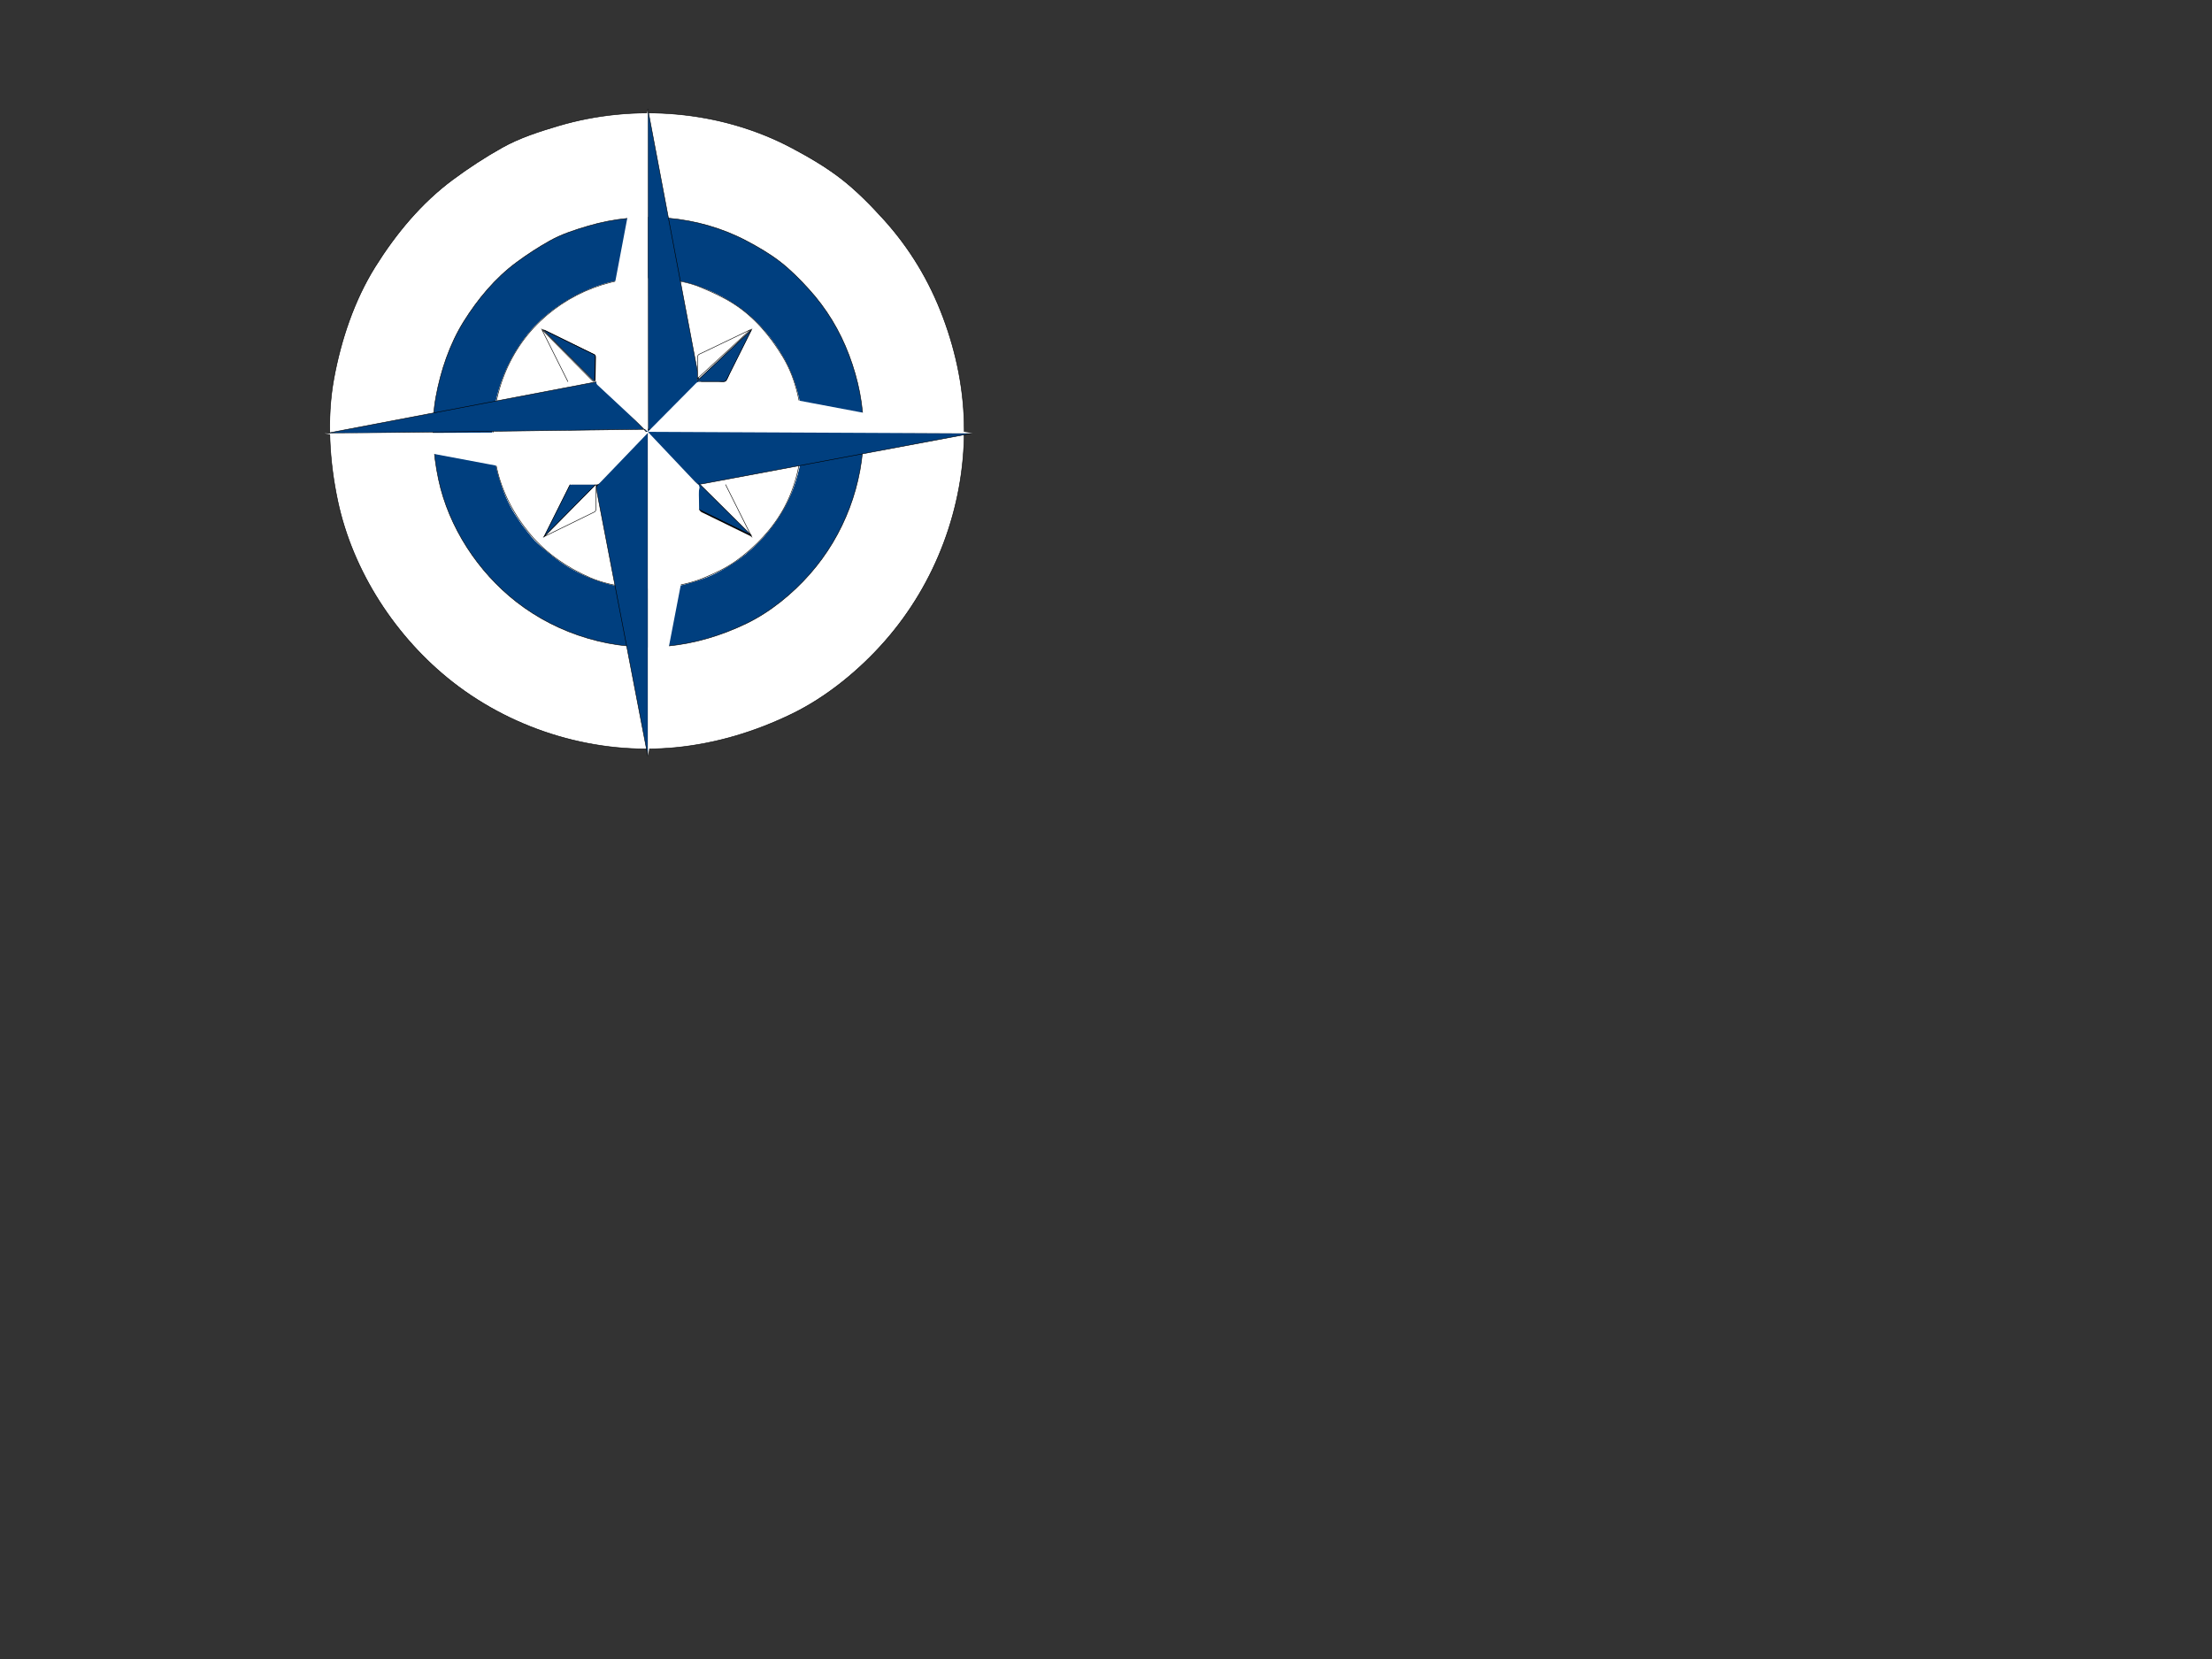 <?xml version="1.0"?><svg width="1024" height="768" xmlns="http://www.w3.org/2000/svg">
 <rect width="100%" height="100%" fill="#333333" stroke="none"/>
 <title>offshoremarinelogo</title>
 <g>
  <title>Layer 1</title>
  <path id="svg_35" fill="#ffffff" stroke="#010101" stroke-width="0.24" stroke-linecap="square" stroke-miterlimit="10" d="m446.373,199.237c0,35.641 -13.152,70.768 -36.69,97.537c-11.876,13.509 -27.01,25.949 -43.215,33.791c-16.917,8.192 -34.855,13.636 -53.574,15.483c-36.562,3.613 -74.419,-7.635 -103.367,-30.282c-26.245,-20.541 -46.244,-51.184 -53.185,-83.896c-3.839,-18.091 -5.141,-38.22 -1.792,-56.487c3.292,-17.964 9.411,-36.29 19.097,-51.811c9.539,-15.284 21.325,-29.537 35.84,-40.323c7.298,-5.421 14.973,-10.444 22.903,-14.891c8.145,-4.57 17.081,-7.425 26.002,-10.079c35.379,-10.524 75.25,-7.202 107.969,10.094c7.908,4.183 15.813,8.781 22.91,14.259c7.127,5.498 13.74,12.237 19.778,18.9c12.109,13.36 21.172,28.438 27.496,45.295c6.33,16.865 9.829,34.355 9.829,52.411"/>
  <path id="svg_1" fill="#848484" d="m395.975,200.627c-0.563,-12.399 -2.423,-24.913 -7.197,-36.455c-4.51,-10.901 -11.374,-21.29 -19.618,-29.722c-8.449,-8.643 -17.834,-15.792 -28.902,-20.723c-11.152,-4.972 -23.043,-8.229 -35.264,-8.929c-22.998,-1.322 -46.442,6.375 -64.5,20.607c-17.188,13.549 -29.502,33.063 -34.334,54.404c-5.254,23.208 -1.352,49.007 11.054,69.399c3.116,5.121 6.339,10.19 10.442,14.586c4.047,4.335 8.36,8.542 13.02,12.216c9.294,7.327 19.907,12.869 31.227,16.325c22.448,6.854 46.991,5.2 68.3,-4.646c19.686,-9.101 36.863,-25.545 46.146,-45.224c2.955,-6.265 5.043,-12.938 6.741,-19.64c1.865,-7.352 2.542,-14.637 2.885,-22.198"/>
  <path id="svg_2" fill="#848484" d="m395.735,200.387c0,23.233 -8.585,46.131 -23.95,63.581c-7.752,8.806 -17.631,16.915 -28.209,22.027c-11.043,5.34 -22.752,8.889 -34.971,10.093c-23.866,2.355 -48.578,-4.977 -67.474,-19.74c-17.132,-13.39 -30.186,-33.365 -34.717,-54.689c-2.506,-11.793 -3.356,-24.914 -1.17,-36.822c2.149,-11.71 6.143,-23.656 12.466,-33.774c6.227,-9.963 13.92,-19.254 23.395,-26.285c4.764,-3.534 9.774,-6.808 14.95,-9.707c5.317,-2.979 11.15,-4.84 16.973,-6.57c23.094,-6.86 49.12,-4.695 70.478,6.58c5.162,2.727 10.322,5.724 14.955,9.295c4.652,3.584 8.969,7.977 12.91,12.32c7.904,8.709 13.82,18.538 17.948,29.526c3.522,9.386 6.272,19.846 6.413,29.942c0.018,1.295 0.02,2.592 -0.004,3.888c-0.014,0.707 -5.258,0.338 -6.117,0.338c-5.967,0 -11.934,0 -17.9,0c-23.931,0 -47.859,0 -71.792,0c31.941,-0.003 63.875,-0.003 95.816,-0.003"/>
  <path id="svg_3" fill="#003f7f" stroke="#010101" stroke-width="0.24" stroke-linecap="square" stroke-miterlimit="10" d="m399.735,199.881c0,24.08 -8.921,47.814 -24.887,65.9c-8.055,9.127 -18.321,17.532 -29.312,22.83c-11.475,5.535 -23.642,9.213 -36.339,10.461c-24.799,2.441 -50.478,-5.159 -70.113,-20.46c-17.802,-13.878 -31.367,-34.582 -36.075,-56.684c-2.604,-12.223 -3.487,-25.823 -1.216,-38.165c2.233,-12.137 6.383,-24.519 12.954,-35.006c6.471,-10.326 14.464,-19.956 24.31,-27.244c4.95,-3.663 10.156,-7.056 15.535,-10.061c5.525,-3.088 11.586,-5.017 17.637,-6.81c23.997,-7.11 51.041,-4.866 73.235,6.82c5.364,2.826 10.726,5.933 15.54,9.634c4.834,3.715 9.32,8.268 13.415,12.769c8.213,9.027 14.361,19.214 18.65,30.603c4.294,11.395 6.667,23.212 6.667,35.411"/>
  <path id="svg_4" fill="#FFFFFF" stroke="#FFFFFF" stroke-width="0.24" stroke-linecap="square" stroke-miterlimit="10" d="m371.955,200.627c-0.639,-12.177 -3.07,-23.744 -9.031,-34.48c-5.496,-9.899 -13.2,-18.513 -22.561,-24.901c-19.507,-13.312 -45.413,-16.558 -67.324,-7.364c-10.78,4.523 -21.159,11.629 -28.556,20.748c-7.316,9.021 -12.456,19.986 -14.893,31.307c-2.599,12.066 -1.855,24.141 1.742,35.928c1.744,5.719 4.017,11.264 7.243,16.311c1.52,2.381 3.095,4.752 4.882,6.94c1.808,2.214 3.604,4.765 5.766,6.638c4.499,3.901 9.014,7.753 14.154,10.799c5.167,3.061 10.716,5.486 16.479,7.18c11.707,3.438 24.627,3.867 36.476,0.859c6.041,-1.533 11.701,-3.393 17.178,-6.415c5.098,-2.813 9.568,-5.847 13.93,-9.714c8.729,-7.738 15.65,-17.589 19.752,-28.529c3.026,-8.079 4.309,-16.728 4.763,-25.307"/>
  <path id="svg_5" fill="#FFFFFF" d="m371.714,200.627c-0.771,11.95 -2.854,23.488 -8.541,34.152c-5.238,9.83 -13.354,18.406 -22.389,24.883c-4.719,3.381 -10.012,5.847 -15.367,8.043c-5.562,2.279 -10.985,3.275 -16.91,4.092c-5.971,0.824 -12.074,0.83 -18.051,0.04c-5.789,-0.765 -11.969,-2.088 -17.337,-4.426c-10.619,-4.623 -20.136,-11.142 -27.6,-20.017c-7.498,-8.914 -13.163,-19.557 -15.629,-30.994c-4.899,-22.721 1.246,-47.457 17.118,-64.614c15.167,-16.396 37.975,-25.331 60.248,-22.712c5.861,0.689 11.525,1.573 16.998,3.848c5.229,2.173 10.408,4.536 15.203,7.566c9.653,6.098 17.182,15.08 23.01,24.795c6.499,10.824 8.449,22.939 9.247,35.344c-23.93,0 -47.859,0 -71.789,0c23.93,0 47.86,0 71.789,0"/>
  <path id="svg_6" fill="#ffffff" stroke="#010101" stroke-width="0.24" stroke-linecap="square" stroke-miterlimit="10" d="m371.714,200.627c-0.771,11.95 -2.854,23.488 -8.541,34.152c-5.238,9.83 -13.354,18.406 -22.389,24.883c-4.719,3.381 -10.012,5.847 -15.367,8.043c-5.562,2.279 -10.985,3.275 -16.91,4.092c-5.971,0.824 -12.074,0.83 -18.051,0.04c-5.789,-0.765 -11.969,-2.088 -17.337,-4.426c-10.619,-4.623 -20.136,-11.142 -27.6,-20.017c-7.498,-8.914 -13.163,-19.557 -15.629,-30.994c-4.899,-22.721 1.246,-47.457 17.118,-64.614c15.167,-16.396 37.975,-25.331 60.248,-22.712c5.861,0.689 11.525,1.573 16.998,3.848c5.229,2.173 10.408,4.536 15.203,7.566c9.653,6.098 17.182,15.08 23.01,24.795c6.499,10.824 8.449,22.939 9.247,35.344"/>
  <path id="svg_8" fill="#003f7f" stroke="#010101" stroke-width="0.24" stroke-linecap="square" stroke-miterlimit="10" d="m300.14,198.707c-0.078,-49.395 -0.161,-98.79 -0.24,-148.186c4.71,24.902 9.424,49.803 14.133,74.706c2.352,12.423 4.701,24.847 7.053,37.272c0.562,2.971 1.125,5.94 1.686,8.913c0.283,1.484 0.562,2.971 0.844,4.455c0.344,1.812 0.02,1.873 -1.238,3.084c-4.527,4.352 -9.057,8.705 -13.586,13.056c-2.963,2.848 -5.926,5.697 -8.89,8.545"/>
  <path id="svg_10" fill="#003f7f" stroke="#010101" stroke-width="0.24" stroke-linecap="square" stroke-miterlimit="10" d="m300.14,198.707c49.873,0.641 99.745,1.281 149.617,1.92c-24.878,4.664 -49.756,9.328 -74.636,13.992c-12.412,2.326 -24.822,4.654 -37.236,6.98c-2.969,0.556 -5.935,1.111 -8.904,1.668c-1.484,0.277 -2.968,0.558 -4.452,0.836c-1.812,0.34 -1.883,0.01 -3.101,-1.248c-4.376,-4.521 -8.755,-9.045 -13.131,-13.564c-2.796,-2.891 -5.592,-5.773 -8.387,-8.664"/>
  <path id="svg_12" fill="#003f7f" stroke="#010101" stroke-width="0.24" stroke-linecap="square" stroke-miterlimit="10" d="m300.14,198.707c-49.706,0.641 -99.413,1.283 -149.119,1.92c24.761,-4.722 49.521,-9.444 74.282,-14.164c12.336,-2.354 24.673,-4.705 37.009,-7.058c2.913,-0.555 5.826,-1.111 8.739,-1.667c1.457,-0.276 2.913,-0.555 4.37,-0.832c1.577,-0.302 1.6,-0.248 2.639,0.846c4.352,4.556 8.703,9.111 13.055,13.667c2.931,3.069 5.865,6.14 8.796,9.208"/>
  <path id="svg_13" fill="#010101" d="m300.14,198.707c-4.466,4.73 -8.932,9.462 -13.398,14.193c-2.144,2.271 -4.288,4.539 -6.431,6.812c-1.03,1.091 -2.062,2.183 -3.092,3.274c-1.348,1.428 -1.333,1.438 -0.945,3.375c2.571,12.881 5.143,25.762 7.714,38.644c5.15,25.8 10.299,51.599 15.45,77.396c0.154,0.776 0.309,1.552 0.463,2.324c0,-24.332 0,-48.664 0,-72.996c0,-12.345 0,-24.689 0,-37.035c0,-5.94 0,-11.885 0,-17.824c-0.001,-5.984 -0.504,-12.218 0.239,-18.163"/>
  <path id="svg_14" fill="#003f7f" stroke="#010101" stroke-width="0.24" stroke-linecap="square" stroke-miterlimit="10" d="m300.14,198.707c-4.466,4.9 -8.932,9.802 -13.398,14.703c-2.144,2.353 -4.288,4.702 -6.431,7.057c-1.03,1.13 -2.062,2.261 -3.092,3.392c-1.348,1.479 -1.333,1.49 -0.945,3.496c2.571,13.344 5.143,26.688 7.714,40.033c5.15,26.728 10.299,53.454 15.45,80.179c0.154,0.804 0.309,1.608 0.463,2.408c0,-49.76 0,-99.519 0,-149.281"/>
  <path id="svg_15" fill="#FFFFFF" d="m323.677,175.41c8.087,-7.604 16.173,-15.209 24.261,-22.812c-6.062,2.969 -12.123,5.939 -18.185,8.908c-1.309,0.641 -2.616,1.281 -3.924,1.922c-1.285,0.629 -1.912,0.671 -1.912,2.111c0,3.69 0,7.381 0,11.072c-0.08,-0.402 -0.16,-0.8 -0.24,-1.201"/>
  <path id="svg_16" fill="#ffffff" stroke="#010101" stroke-width="0.24" stroke-linecap="square" stroke-miterlimit="10" d="m322.677,175.41c8.254,-7.604 16.506,-15.209 24.761,-22.812c-6.187,2.969 -12.373,5.939 -18.56,8.908c-1.336,0.641 -2.67,1.281 -4.005,1.922c-1.311,0.629 -1.951,0.671 -1.951,2.111c0,3.69 0,7.381 0,11.072"/>
  <path id="svg_17" fill="#010101" d="m323.677,175.41c8.087,-7.604 16.173,-15.209 24.261,-22.812c-3.356,6.709 -6.712,13.419 -10.067,20.126c-0.471,0.941 -1.123,3.253 -2.013,3.818c-0.751,0.478 -2.687,0.068 -3.509,0.068c-1.811,0 -3.621,0 -5.434,0c-0.867,0 -1.734,0 -2.604,0c-0.675,0 -0.543,-0.747 -0.634,-1.2"/>
  <path id="svg_18" fill="#003f7f" stroke="#010101" stroke-width="0.24" stroke-linecap="square" stroke-miterlimit="10" d="m323.677,175.41c8.087,-7.604 16.173,-15.209 24.261,-22.812c-3.03,6.059 -6.062,12.119 -9.092,18.178c-0.654,1.308 -1.31,2.617 -1.964,3.925c-0.649,1.297 -0.697,1.91 -2.155,1.91c-3.603,0 -7.206,0 -10.81,0"/>
  <path id="svg_19" fill="#FFFFFF" d="m275.642,176.61c-7.926,-8.004 -15.853,-16.009 -23.779,-24.013c2.987,5.972 5.973,11.942 8.96,17.915c0.667,1.335 1.335,2.671 2.003,4.006c0.576,1.152 0.667,2.092 2.03,2.092c3.595,0 7.191,0 10.786,0"/>
  <path id="svg_20" fill="#ffffff" stroke="#010101" stroke-width="0.24" stroke-linecap="square" stroke-miterlimit="10" d="m274.642,176.61c-7.926,-8.004 -15.853,-16.009 -23.779,-24.013c4.003,8.004 8.006,16.008 12.009,24.013"/>
  <path id="svg_21" fill="#010101" d="m275.642,176.61c-7.926,-8.004 -15.853,-16.009 -23.779,-24.013c6.061,2.969 12.123,5.939 18.184,8.908c1.308,0.641 2.617,1.281 3.925,1.922c1.287,0.631 1.915,0.666 1.887,2.111c-0.073,3.691 -0.145,7.382 -0.217,11.072"/>
  <path id="svg_22" fill="#003f7f" stroke="#010101" stroke-width="0.24" stroke-linecap="square" stroke-miterlimit="10" d="m275.142,176.61c-7.926,-8.004 -15.853,-16.009 -23.779,-24.013c8.006,3.923 16.012,7.843 24.019,11.766"/>
  <path id="svg_23" fill="#FFFFFF" d="m275.642,224.402c-7.926,8.008 -15.853,16.012 -23.779,24.018c4.255,-2.084 8.511,-4.17 12.768,-6.254c2.127,-1.044 4.255,-2.085 6.383,-3.128c1.158,-0.567 5,-1.66 4.93,-3.179c-0.062,-1.355 0.656,-11.336 -0.302,-11.457"/>
  <path id="svg_24" fill="#ffffff" stroke="#010101" stroke-width="0.24" stroke-linecap="square" stroke-miterlimit="10" d="m275.642,224.402c-7.926,8.008 -15.853,16.012 -23.779,24.018c6.061,-2.968 12.123,-5.938 18.184,-8.906c1.308,-0.642 2.617,-1.281 3.925,-1.923c1.283,-0.629 1.91,-0.672 1.91,-2.11c0,-3.692 0,-7.385 0,-11.076"/>
  <path id="svg_25" fill="#010101" d="m275.642,224.402c-7.926,8.008 -15.853,16.012 -23.779,24.018c2.986,-5.972 5.973,-11.943 8.96,-17.918c0.667,-1.336 1.335,-2.671 2.003,-4.006c0.576,-1.152 0.667,-2.094 2.03,-2.094c3.595,0 7.191,0 10.786,0"/>
  <path id="svg_26" fill="#003f7f" stroke="#010101" stroke-width="0.24" stroke-linecap="square" stroke-miterlimit="10" d="m275.642,224.402c-7.926,8.008 -15.853,16.012 -23.779,24.018c4.003,-8.006 8.006,-16.01 12.009,-24.018"/>
  <path id="svg_27" fill="#FFFFFF" d="m323.677,224.402c8.087,8.008 16.173,16.012 24.261,24.018c-3.03,-6.061 -6.062,-12.12 -9.092,-18.182c-0.654,-1.309 -1.31,-2.616 -1.964,-3.926c-0.641,-1.278 -0.688,-1.91 -2.133,-1.91c-3.689,0 -7.378,0 -11.072,0"/>
  <path id="svg_28" fill="#ffffff" stroke="#010101" stroke-width="0.24" stroke-linecap="square" stroke-miterlimit="10" d="m323.677,224.402c8.087,8.008 16.173,16.012 24.261,24.018c-4.005,-8.006 -8.009,-16.01 -12.011,-24.018"/>
  <path id="svg_29" fill="#010101" d="m323.677,224.402c8.087,8.008 16.173,16.012 24.261,24.018c-6.062,-2.968 -12.123,-5.938 -18.185,-8.906c-1.309,-0.642 -2.616,-1.281 -3.924,-1.923c-1.281,-0.627 -1.906,-0.676 -1.937,-2.11c-0.07,-3.694 -0.142,-7.385 -0.215,-11.079"/>
  <path id="svg_30" fill="#003f7f" stroke="#010101" stroke-width="0.24" stroke-linecap="square" stroke-miterlimit="10" d="m323.427,223.652c8.087,8.008 16.173,16.012 24.261,24.018c-8.009,-3.923 -16.013,-7.843 -24.021,-11.766"/>
  <path id="svg_31" fill="#FFFFFF" d="m299.9,199.907c0,50.022 0,100.047 0,150.069c5.117,-26.571 10.238,-53.142 15.354,-79.713c2.562,-13.293 5.125,-26.586 7.685,-39.881c0.294,-1.533 0.59,-3.07 0.886,-4.603c0.192,-0.997 -1.451,-2.122 -2.078,-2.784c-2.326,-2.459 -4.654,-4.92 -6.981,-7.379c-4.587,-4.848 -9.173,-9.696 -13.763,-14.546c-0.369,-0.387 -0.736,-0.776 -1.103,-1.163"/>
  <path id="svg_32" fill="#FFFFFF" d="m299.9,199.907c50.121,0.239 100.24,0.478 150.357,0.72c-24.906,-4.703 -49.815,-9.401 -74.723,-14.101c-12.442,-2.349 -24.888,-4.697 -37.33,-7.046c-2.869,-0.542 -5.739,-1.084 -8.606,-1.624c-1.435,-0.271 -2.868,-0.542 -4.306,-0.812c-1.538,-0.291 -2.084,-0.641 -3.186,0.464c-4.385,4.426 -8.771,8.848 -13.157,13.272c-3.017,3.043 -6.03,6.087 -9.049,9.127"/>
  <path id="svg_33" fill="#FFFFFF" d="m300.38,199.907c-50.037,0.239 -100.072,0.478 -150.109,0.72c24.887,4.676 49.774,9.35 74.66,14.021c12.399,2.328 24.798,4.658 37.197,6.986c2.928,0.551 5.856,1.1 8.783,1.651c1.464,0.274 2.928,0.55 4.392,0.823c1.572,0.295 1.592,0.257 2.627,-0.821c4.344,-4.528 8.692,-9.054 13.039,-13.58c3.137,-3.266 6.275,-6.531 9.41,-9.8"/>
  <path id="svg_34" fill="#FFFFFF" d="m299.9,199.907c0,-49.713 0,-99.424 0,-149.136c-4.71,24.868 -9.423,49.736 -14.134,74.604c-2.35,12.406 -4.702,24.813 -7.052,37.221c-0.562,2.967 -1.124,5.932 -1.686,8.901c-0.281,1.482 -0.562,2.967 -0.844,4.449c-0.345,1.825 -0.005,1.878 1.283,3.078c4.606,4.288 9.214,8.576 13.82,12.867c2.872,2.672 5.741,5.345 8.613,8.016"/>
 </g>
</svg>